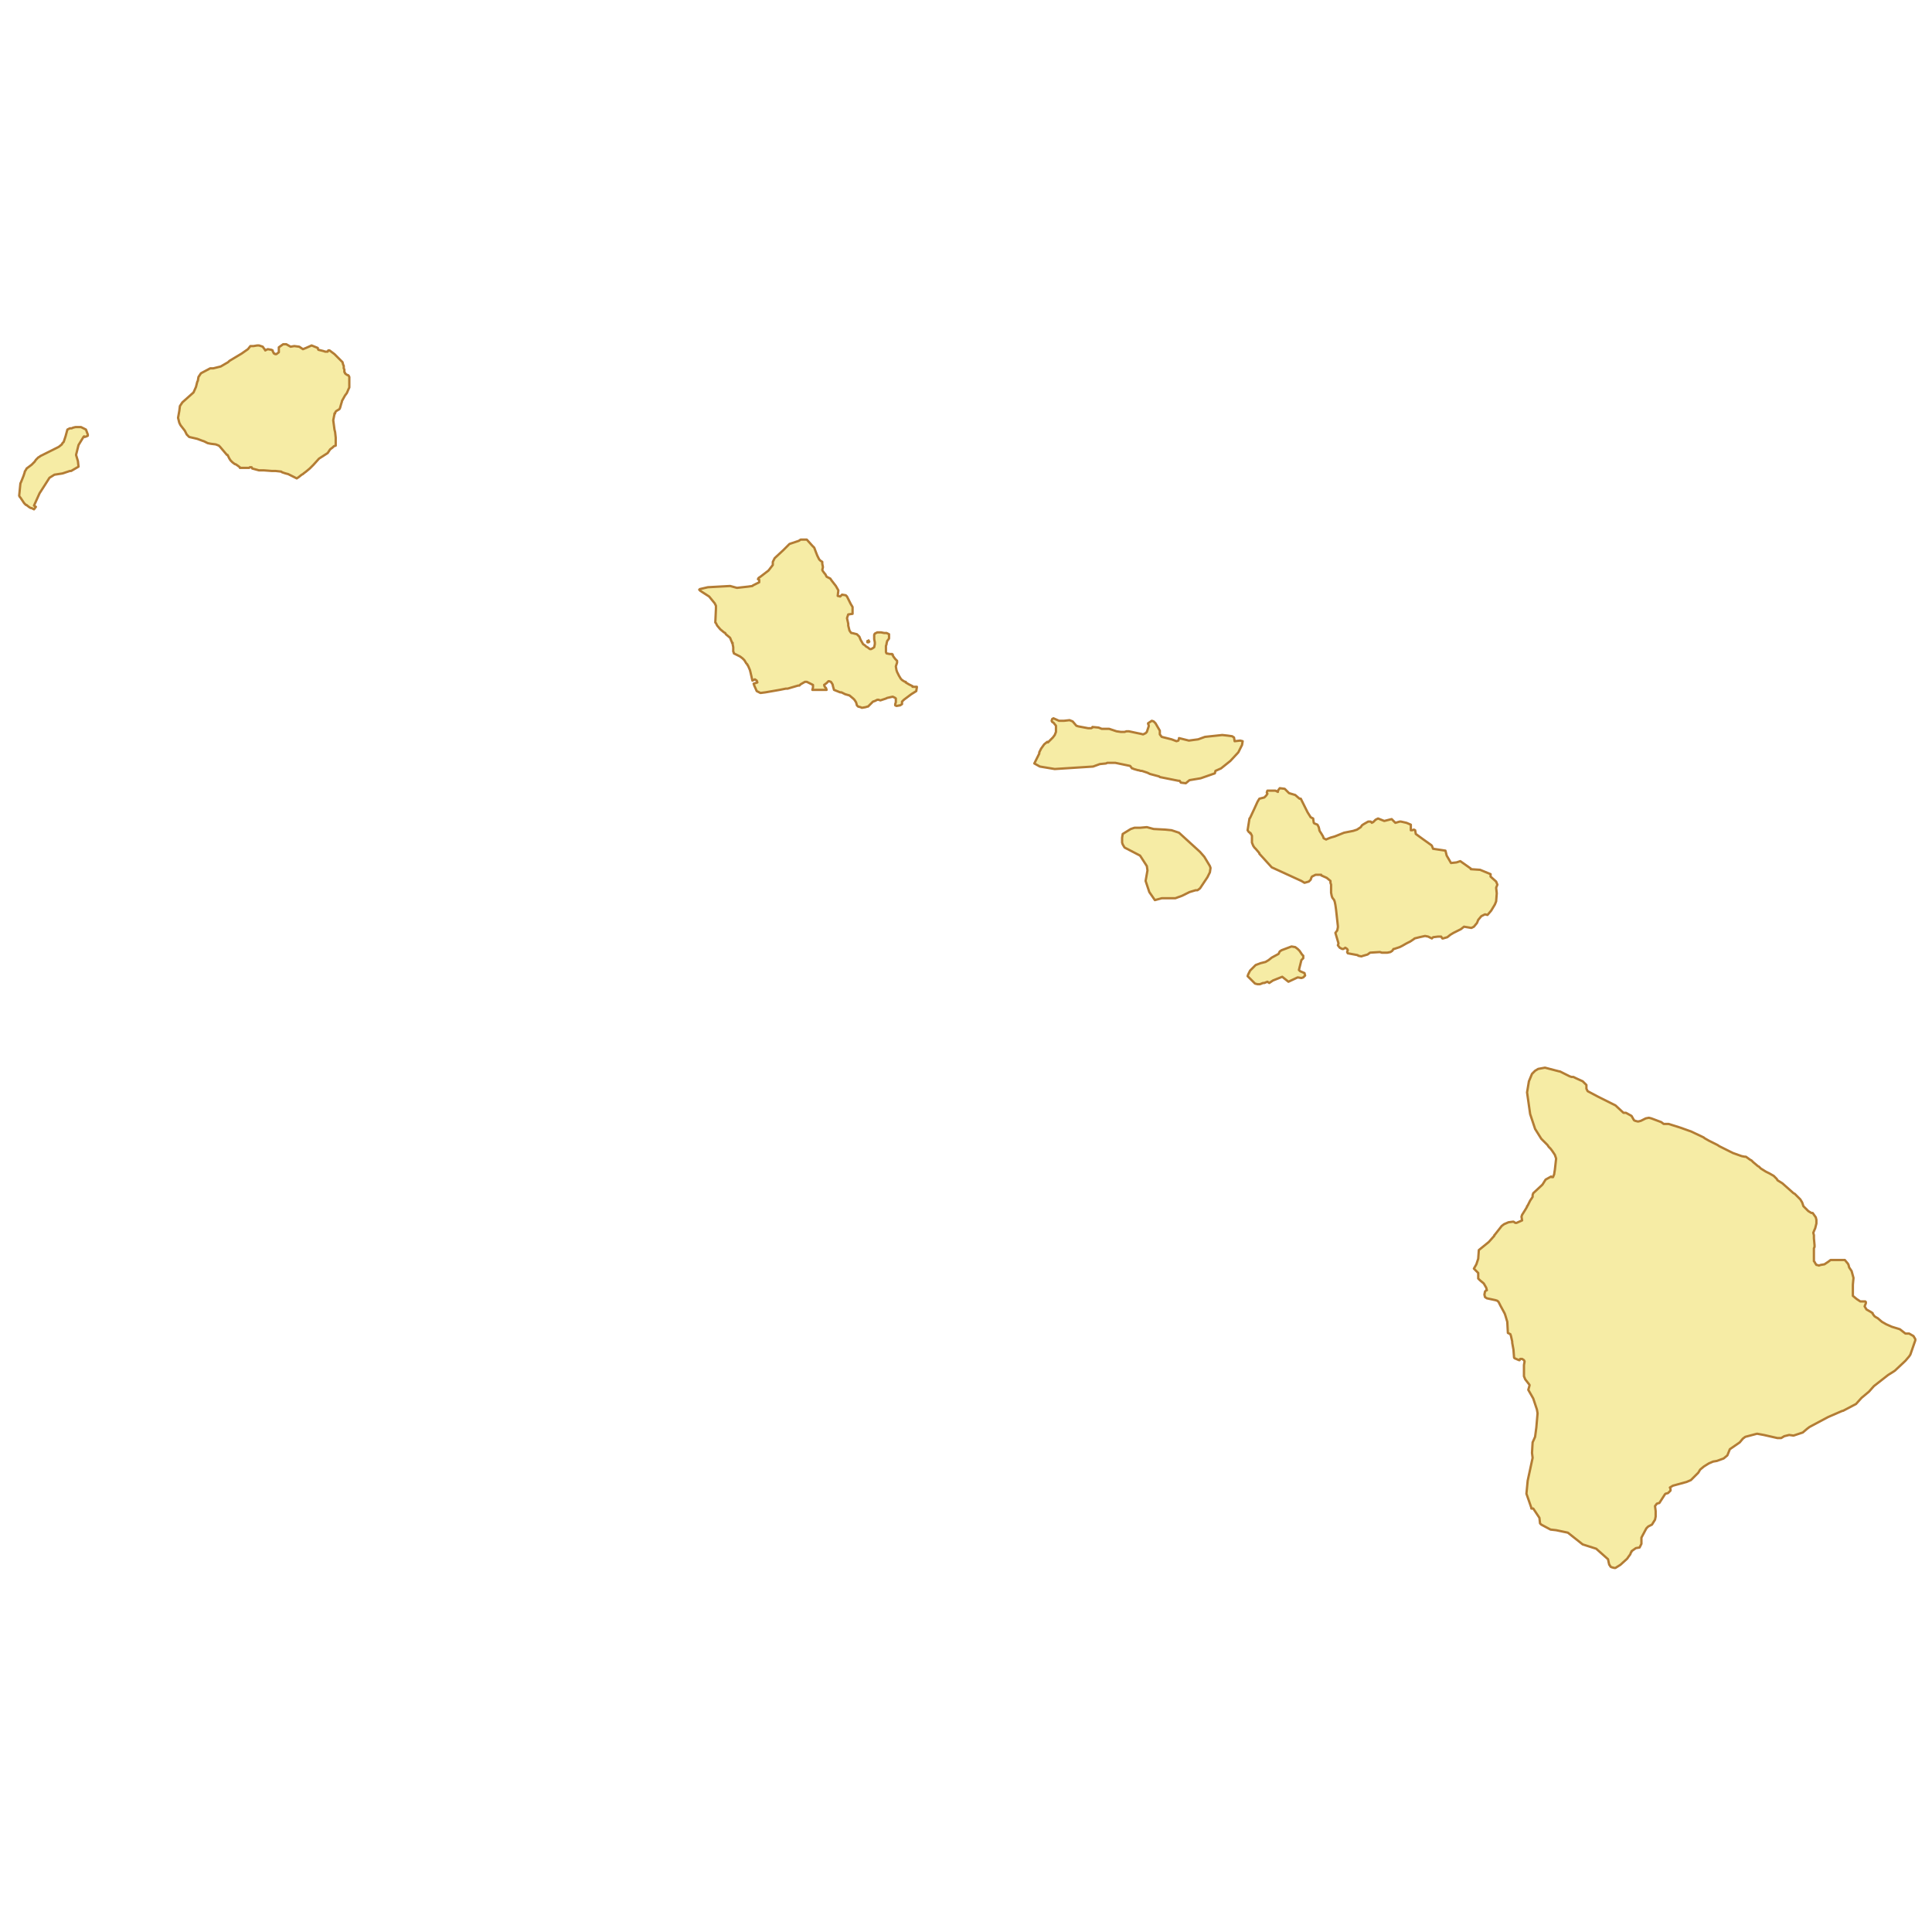 <?xml version="1.0" encoding="utf-8"?>
<!-- Generator: Adobe Illustrator 16.2.0, SVG Export Plug-In . SVG Version: 6.00 Build 0)  -->
<!DOCTYPE svg PUBLIC "-//W3C//DTD SVG 1.1//EN" "http://www.w3.org/Graphics/SVG/1.1/DTD/svg11.dtd">
<svg version="1.1" id="Layer_1" xmlns="http://www.w3.org/2000/svg" xmlns:xlink="http://www.w3.org/1999/xlink" x="0px" y="0px"
	 width="600px" height="600px" viewBox="0 0 600 600" enable-background="new 0 0 600 600" xml:space="preserve">
<g>
	<defs>
		<rect id="SVGID_1_" x="-8.828" y="61.199" width="623.613" height="476.618"/>
	</defs>
	<clipPath id="SVGID_2_">
		<use xlink:href="#SVGID_1_"  overflow="visible"/>
	</clipPath>
	<path clip-path="url(#SVGID_2_)" fill="#F6ECA5" d="M399.554,245.547l0.769,0.769l1.92,0.576l1.344,1.152h0.385l2.111,4.225
		l0.96,1.536l0.769,0.384l0.191,1.344l0.192,0.192l0.96,0.384l0.384,0.768l0.192,0.769v0.192l0.191,0.384l0.385,0.576l0.575,0.96
		l0.192,0.576l0.768,0.384l0.384-0.192l0.96-0.384l1.345-0.384l2.88-1.152l2.879-0.576l1.152-0.384l1.152-0.769l0.385-0.576
		l0.575-0.384l1.344-0.768h0.769l0.384,0.384l0.192-0.192h0.191l0.768-0.768l0.768-0.384l1.921,0.768l2.305-0.576l1.151,1.152
		l1.344-0.384h0.385l1.727,0.384l1.346,0.576v1.729h0.384l0.575-0.192l0.385,0.192l0.191,1.152l2.111,1.536l2.689,1.92l0.191,0.192
		l0.384,0.96l3.84,0.576l0.384,1.536l1.344,2.305l1.729-0.192l1.152-0.384l3.264,2.304v0.192l2.881,0.192l3.264,1.345v0.576v0.192
		l1.727,1.536l0.385,0.96l-0.385,0.96l0.193,1.728l-0.193,2.497l-0.383,0.96l-1.152,1.92l-1.152,1.344l-0.768-0.192l-1.152,0.576
		l-0.959,1.152l-0.385,0.96l-0.96,1.152l-0.769,0.384l-2.303-0.384l-0.961,0.768l-1.92,0.96l-0.384,0.192l-0.96,0.576l-0.959,0.768
		l-1.346,0.385h-0.191l-0.384-0.576h-0.96l-1.536,0.191l-0.384,0.385l-1.152-0.576l-0.96-0.192l-1.728,0.384l-1.537,0.385
		l-0.191,0.191l-1.152,0.769l-0.384,0.192l-0.769,0.384l-1.344,0.769l-0.768,0.384l-1.729,0.576h-0.191l-0.384,0.576l-0.575,0.385
		l-0.961,0.191h-0.191h-0.961h-0.191h-0.385l-0.575-0.191l-3.071,0.191l-0.77,0.576l-1.344,0.384l-0.576,0.192l-0.959-0.192
		l-0.193-0.192l-3.071-0.576l-0.192-0.384l0.192-0.576l-0.192-0.384l-0.574-0.384l-0.577,0.384h-0.384l-0.768-0.384l-0.576-0.769
		l0.191-0.576l-0.96-3.264l0.575-0.768l0.193-0.96v-0.192v-0.192l-0.193-1.729l-0.383-3.456l-0.192-1.345l-0.191-0.96l-0.192-0.576
		l-0.576-0.768l-0.192-0.576l-0.191-0.96v-0.384v-2.112l-0.192-0.576v-0.576l-1.152-0.96l-1.727-0.768v-0.192h-1.346h-0.383
		l-1.152,0.576l-0.192,0.384l-0.191,0.576l-0.384,0.384l-0.191,0.192l-1.344,0.384l-0.961-0.576l-9.217-4.225l-3.84-4.225v-0.192
		l-1.15-1.344l-0.385-0.384l-0.384-0.576l-0.384-0.96v-0.384v-0.768v-0.96l-0.385-0.769h-0.192v-0.192l-0.384-0.192l-0.385-0.576
		l0.577-3.648l0.191-0.192l1.345-2.88l0.96-2.112l0.575-0.96l1.537-0.384l0.575-0.576l0.384-0.576l-0.191-0.384l0.191-0.576h2.496
		l0.769,0.384v-0.384l0.575-0.768l1.537,0.192L399.554,245.547z M252.291,169.503l0.576,0.576l0.576,1.536l0.384,0.96l0.576,1.152
		l0.384,0.384l0.576,0.384v0.192v0.384l0.191,0.96v0.192l-0.191,0.768l0.191,0.384l0.576,0.769l0.192,0.192l0.384,0.768l1.152,0.576
		l0.384,0.576l1.344,1.729l0.768,1.344l-0.192,1.729l0.768,0.192l0.576-0.576l1.152,0.192l0.384,0.384l0.576,1.152l0.576,1.152
		l0.576,0.96v2.112l-1.344,0.192l-0.192,0.576l-0.192,0.576l0.384,1.728v0.576l0.192,0.768l0.192,0.769l0.384,0.576l0.191,0.192
		h0.192l1.536,0.384l0.768,0.768l0.384,0.96l0.768,1.344l0.576,0.384l0.384,0.384l0.384,0.192l0.768,0.576h0.384l0.384-0.192
		l0.576-0.384l0.192-0.96v-0.192v-0.384l-0.192-0.96v-1.344l0.192-0.384l0.768-0.384h0.768h0.384l0.96,0.192h0.384h0.384
		l0.768,0.384v0.768v0.576l-0.576,0.768l-0.192,0.768v0.192l-0.192,0.576v1.152v0.192v0.576l0.192,0.384l0.96,0.192h0.192h0.192
		h0.192h0.191v0.192h0.192v0.192l0.192,0.384l0.576,0.768l0.576,0.576v0.576l-0.384,1.152l0.192,1.152l0.192,0.576l0.192,0.384
		l0.384,0.768l0.576,0.96l0.384,0.384l0.576,0.384l0.384,0.192h0.192v0.192l0.959,0.576l1.152,0.576v0.192h0.192h0.768h0.384v0.191
		l-0.192,1.152l-1.536,0.96l-2.304,1.728l-0.576,0.576v0.769l-0.576,0.384l-1.152,0.192l-0.384-0.192v-0.384l0.192-0.576v-1.152
		l-0.192-0.192l-0.768-0.384l-1.728,0.384l-0.384,0.192l-1.728,0.576l-0.576-0.192h-0.384l-0.768,0.384l-0.576,0.192l-0.192,0.192
		l-0.192,0.191l-0.576,0.576l-0.576,0.576h-0.192l-0.576,0.192l-1.152,0.192l-0.384-0.192l-0.768-0.192l-0.384-0.384l-0.192-0.769
		l-0.192-0.384l-0.384-0.576l-0.384-0.384l-1.152-0.96l-1.344-0.384l-0.384-0.192l-0.768-0.384h-0.384l-1.92-0.768l-0.384-1.344
		v-0.192l-0.192-0.384l-0.384-0.576l-0.576-0.192h-0.192l-0.192,0.192l-0.384,0.384l-0.768,0.576l0.192,0.576l0.384,0.384
		l0.192,0.576h-4.416l0.192-0.769v-0.576v-0.192l-1.92-0.96h-0.192h-0.192h-0.192l-1.344,0.768l-0.384,0.384h-0.384l-3.264,0.96
		h-0.576l-1.92,0.384l-4.416,0.768l-1.536,0.192l-1.152-0.576l-0.768-1.728l-0.192-0.576l1.152-0.384l-0.192-0.576l-0.576-0.384
		l-0.768,0.384l-0.576-2.497l-0.192-0.768l-0.576-1.344l-0.192-0.192v-0.192l-0.384-0.384l-0.576-0.96l-0.576-0.576l-0.768-0.576
		l-1.92-0.96v-0.192l-0.192-0.384v-1.344l-0.191-0.96v-0.384h-0.192v-0.192l-0.192-0.384l-0.384-0.96l-0.192-0.192l-1.152-0.96
		l-0.192-0.384l-0.384-0.192l-1.152-0.96l-0.96-1.152l-0.384-0.768l-0.192-0.192l0.192-4.225v-0.96l-0.384-0.768l-1.728-2.112
		l-2.688-1.728l-0.384-0.384l0.192-0.192l2.496-0.576l6.912-0.384l2.112,0.576l3.456-0.385l1.344-0.191l0.192-0.192l1.92-0.96
		v-0.192v-0.576l-0.384-0.192l0.192-0.384l0.576-0.384l2.496-1.92l1.344-1.729v-0.96l0.384-0.768l0.192-0.384l2.688-2.497
		l1.344-1.344l0.576-0.576l2.88-0.96l0.576-0.384h1.92L252.291,169.503z M90.243,107.67l1.152-0.192l1.536,0.192l1.152,0.769
		l0.959-0.384l1.728-0.768l1.92,0.768v0.192l0.192,0.384l1.536,0.384l0.576,0.192h0.768l0.192-0.385h0.384l1.536,1.152l0.192,0.192
		l0.576,0.576l0.96,0.96l0.768,0.768l0.192,0.768l0.192,0.384v0.192v0.576l0.191,0.384v0.192v0.192v0.384l0.192,0.192v0.192
		l0.192,0.192l0.576,0.384h0.192l0.192,0.192l0.192,0.384v0.192v0.576v0.768V119v0.576v0.192v0.576l-0.192,0.384l-0.576,1.344
		l-0.576,0.768l-0.96,1.729v0.192l-0.192,0.576l-0.384,1.344l-0.191,0.384l-0.96,0.576l-0.192,0.192l-0.192,0.384v0.192h-0.192
		v0.192l-0.384,1.92l0.384,2.88l0.192,0.768l0.192,1.729v0.576v0.576v0.96v0.384l-0.576,0.192l-0.384,0.384l-0.768,0.576
		l-0.768,1.152l-2.688,1.728l-1.729,1.92l-1.152,1.152l-1.152,0.96l-0.768,0.576l-0.192,0.192l-0.384,0.192l-0.96,0.769
		l-0.576,0.384l-2.688-1.344l-0.768-0.192l-1.152-0.384l-0.192-0.192l-1.728-0.192h-1.152l-2.496-0.192h-1.536l-2.112-0.576
		l-0.192-0.384h-0.576l-0.192,0.192h-0.384h-0.576h-0.192h-0.192h-1.152H74.5v-0.192l-0.768-0.576l-0.576-0.384h-0.192l-0.768-0.576
		l-0.576-0.576l-0.383-0.576l-0.576-1.152h-0.192l-2.112-2.496l-0.384-0.384l-0.96-0.384l-1.536-0.192l-0.96-0.192l-1.152-0.576
		l-0.576-0.191l-1.536-0.576l-2.496-0.576l-0.768-0.768l-0.576-1.152l-1.344-1.728l-0.385-0.769l-0.384-1.536l0.384-2.112
		l0.192-1.536l0.768-1.152l3.456-3.072l0.769-1.729l0.384-1.536l0.192-0.384l0.192-1.152l0.768-1.152l2.88-1.536h0.96l2.304-0.576
		l2.304-1.344l0.384-0.384l3.84-2.305l1.92-1.344l0.768-0.96h0.96l1.152-0.192h0.576l0.576,0.192l0.576,0.192l0.384,0.576
		l0.192,0.192l0.192,0.383l0.768-0.383l1.152,0.192l0.384,0.191v0.192l0.192,0.384l0.192,0.384h0.192l0.191,0.192h0.384l0.768-0.576
		v-0.576v-0.191v-0.769l1.344-0.96h0.96L90.243,107.67z M353.281,227.689l0.961,0.191l0.768,0.192l0.77-0.384l0.383-0.385
		l0.576-1.728v-0.384l-0.191-0.384v-0.192l1.151-0.768l0.575,0.192l0.577,0.576l1.344,2.304v1.152l0.575,0.768l3.072,0.768
		l1.536,0.576l0.577-0.192l0.191-0.576v-0.192l3.071,0.769l2.88-0.384l2.112-0.768l5.376-0.576l1.729,0.192l1.344,0.192l0.576,0.384
		l0.191,1.152l1.729-0.192l0.768,0.192l-0.191,1.152l-1.152,2.304l-2.496,2.688l-2.88,2.305l-1.728,0.768l-0.193,0.768l-4.415,1.536
		l-3.456,0.576l-1.152,0.96l-1.536-0.192l-0.384-0.576h-0.383l-5.761-1.152l-0.192-0.192l-2.881-0.768l-0.767-0.384l-1.152-0.384
		l-0.577-0.192h-0.383l-0.576-0.192h-0.191l-1.344-0.384l-0.385-0.192h-0.191l-0.576-0.768l-4.608-0.96h-1.536h-0.191h-0.769
		l-0.384,0.192l-1.92,0.192l-2.111,0.768l-11.904,0.768l-4.607-0.768l-1.729-0.96l1.536-3.073v-0.384l0.576-1.152l0.961-1.344
		l0.959-0.768l0.191,0.192l1.537-1.537l0.576-0.768l0.383-0.96v-1.92l-0.768-0.96l-0.383-0.192l-0.193-0.384l0.193-0.576
		l0.383-0.192l1.729,0.769h1.535l1.729-0.192l0.959,0.384l1.152,1.344l0.577,0.192l3.071,0.576h0.96l0.384-0.192v-0.192l1.921,0.192
		l0.96,0.384h0.575h1.729l2.303,0.769l1.344,0.191h0.769h0.191h0.192l0.576-0.191h0.768L353.281,227.689z M354.051,257.069
		l2.111-0.192l2.111,0.576l3.648,0.192l1.92,0.192l2.305,0.768l6.527,5.953l1.344,1.537l1.729,2.88l0.191,0.576l-0.191,1.344
		l-0.768,1.536l-2.305,3.457l-0.768,0.576h-0.576l-1.92,0.576l-2.305,1.152l-2.111,0.768h-4.225l-2.111,0.576l-1.729-2.496
		l-1.15-3.457l0.575-3.264l-0.192-1.344l-1.729-2.688l-0.383-0.576l-4.801-2.496l-0.576-0.96l-0.191-0.576v-1.536l0.191-1.152
		l2.496-1.537l1.152-0.384H354.051z M8.068,156.83l-0.576-0.576l-1.152-1.729l-0.191-0.191l-0.192-0.384l0.383-3.84l0.192-0.384
		l0.768-1.92l0.384-1.152v-0.192l0.384-0.576l0.191-0.385l1.537-1.152l0.96-0.96l0.384-0.576l0.768-0.768l0.384-0.192l0.192-0.191
		l2.304-1.152l3.456-1.729l0.96-0.768l0.192-0.384l0.383-0.384l0.384-1.152l0.192-0.576l0.576-2.112l0.768-0.384h0.576l0.384-0.192
		l0.768-0.192h1.536h0.192l1.536,0.768l0.576,1.537v0.384l-0.384,0.192l-0.576,0.192l-0.192-0.192l-0.192,0.192l-1.536,2.496
		l-0.768,3.072l0.576,1.92l0.192,1.729l-2.304,1.344h-0.191H21.7l-2.304,0.768L16.9,147.42l-1.537,0.96l-1.344,2.112l-1.728,2.688
		l-1.728,3.84l0.576,0.384l-0.576,0.768l-0.768-0.384H9.604l-0.384-0.192l-0.768-0.576l-0.192-0.192H8.068z M402.242,294.131
		l0.768,0.576l0.576,0.576l0.768,1.152l0.385,0.384v0.768l-0.576,0.576l-0.768,3.073l0.383,0.383l1.346,0.577l0.191,0.769
		l-0.191,0.191l-0.385,0.384l-0.576,0.192l-1.152-0.192l-2.879,1.345l-1.921-1.536l-2.88,1.151l-1.152,0.77l-0.576-0.385
		l-0.959,0.385h-0.385l-0.961,0.384h-0.767l-0.769-0.192l-2.305-2.305l0.193-0.576l0.575-1.152l0.769-0.768l0.961-0.96l1.535-0.577
		l1.535-0.384l0.961-0.576l0.959-0.768l2.112-1.152l0.384-0.768l0.576-0.384l3.072-1.152L402.242,294.131z M-27.26,170.271
		l0.576-0.192l0.768,0.384v2.304l-0.768,0.192l-0.384-0.385L-27.26,170.271z M269.763,199.076l0.192,0.192l-0.192,0.192h-0.192
		h-0.192v-0.192h0.192v-0.192h-0.192h0.192H269.763v-0.192V199.076z M505.729,483.473l-0.384,0.576l-2.112,1.92l-1.536,0.961h-0.383
		l-0.769-0.193l-0.384-0.191l-0.193-0.385l-0.191-0.191l-0.192-0.769l-0.191-0.96l-1.728-1.536l-1.729-1.536l-0.191-0.191
		l-4.225-1.344l-4.607-3.648l-3.648-0.77l-1.729-0.191l-2.879-1.537l-0.385-0.383l-0.192-1.729l-1.919-2.881h-0.576v-0.191
		l-1.537-4.418l0.385-4.031l1.535-7.106l-0.191-1.536l0.191-3.264l0.769-1.729l0.384-2.881l0.385-4.416l-0.191-1.152l-1.152-3.457
		l-1.537-2.688l0.385-1.346v-0.191l-1.344-1.728l-0.385-0.96v-3.457l0.193-1.152l-0.193-0.385l-0.576-0.383h-0.576l-0.191,0.191
		v0.191h-0.191l-1.345-0.576l-0.191-0.191l-0.192-2.496l-0.385-2.113v-0.383l-0.383-1.729l-0.192-0.576l-0.384-0.191l-0.385-0.193
		l-0.191-3.456l-0.576-1.921l-0.191-0.575l-0.193-0.384l-1.15-2.113l-0.576-1.151l-0.385-0.384l-0.576-0.193l-2.688-0.575
		l-0.576-0.384l-0.191-0.769l0.191-0.96l0.384-0.385h0.192l-0.192-0.768l-0.769-1.344l-1.15-0.961l-0.576-0.575v-1.729l-1.345-1.344
		l0.769-1.344l0.576-1.729l0.191-2.688l3.072-2.498l1.536-1.728l0.191-0.192v-0.191l0.192-0.191l2.111-2.689l0.768-0.576
		l1.344-0.576l1.537-0.191l0.576,0.385h0.385l1.727-0.77l-0.191-1.151l0.191-0.577l0.961-1.536l0.575-0.96v-0.191l0.192-0.192
		l0.768-1.536l0.768-1.152v-0.576l0.193-0.576l2.688-2.496l0.191-0.191l0.961-1.537l1.728-0.961l0.192,0.193h0.383l0.385-0.96
		v-0.192l0.191-1.152l0.385-3.456l-0.385-1.152l-0.768-1.152l-0.576-0.769l-0.191-0.191l-0.385-0.385l-0.383-0.576l-0.192-0.191
		l-1.728-1.729l-1.921-3.072l-1.536-4.609l-0.96-6.721l0.577-3.456l0.959-2.305l0.96-0.96l0.96-0.576l2.113-0.385l4.415,1.152h0.192
		l1.151,0.576l1.921,0.961l0.575,0.191h0.575l0.77,0.384l2.111,0.961l1.152,1.151v1.152l0.384,0.768l3.265,1.729l5.375,2.688
		l2.496,2.305h0.768l1.729,0.96l0.768,1.344l0.385,0.191l0.768,0.192h0.191l0.769-0.192l1.536-0.767l0.96-0.193l0.769,0.193
		l3.071,1.152l0.769,0.574h0.575h0.96l3.648,1.152l2.688,0.961l0.575,0.192l3.648,1.728l0.385,0.193l0.191,0.191l1.344,0.768
		l2.688,1.344l0.576,0.385l3.072,1.536l1.152,0.575l2.688,0.961l0.959,0.191h0.385l1.345,0.961l0.384,0.191l0.191,0.193l0.191,0.191
		l0.193,0.191l1.152,0.961l0.191,0.191l0.384,0.192l0.577,0.575l1.535,0.961l1.152,0.576l1.344,0.768l0.959,0.961l0.193,0.385
		l1.535,0.959l3.455,3.072l0.385,0.192l1.536,1.536l0.192,0.191l0.576,0.961l0.383,1.152l0.77,0.768l0.768,0.768l0.959,0.576h0.385
		l0.96,1.345l0.192,0.769v1.152l-0.385,1.535l-0.191,0.385l-0.385,0.96l0.191,0.769v0.959l0.193,2.113v0.576l-0.193,0.384v0.192
		v1.344v0.191v2.305l0.193,0.191l0.191,0.385l0.385,0.576h0.191l0.576,0.193l0.576-0.193l1.151-0.191l1.152-0.77l0.769-0.574h4.415
		l0.961,1.151l0.191,0.384l0.192,0.769l0.768,1.151l0.576,2.113l-0.192,2.111v2.881v0.576l1.152,0.961l1.151,0.768h1.536
		l0.192,0.192v0.384l-0.384,0.96l0.575,0.96l1.344,0.77l0.577,0.383v0.192l0.575,0.769l0.576,0.383l0.385,0.193l1.344,1.151
		l1.344,0.769l1.729,0.768l2.496,0.769l1.728,1.345h1.152l1.344,0.768l0.575,0.959v0.385l-1.535,4.418l-0.384,0.575l-1.152,1.345
		l-3.265,3.072l-0.576,0.384l-1.535,0.96l-4.416,3.457l-1.536,1.728l-2.304,1.921l-1.729,1.92L576,436.232l-3.646,1.921h-0.193
		l-4.415,1.921l-5.761,3.072l-0.768,0.576l-1.344,1.152l-2.881,0.959l-1.344-0.191l-1.535,0.385l-0.959,0.575h-1.152l-4.225-0.96
		l-2.111-0.385l-3.648,0.961l-0.769,0.576l-0.96,1.152l-3.071,2.112l-0.769,1.921l-1.152,0.959l-2.111,0.768l-1.152,0.193
		l-1.344,0.576l-1.535,0.959l-1.152,0.961l-0.577,0.96l-2.304,2.304l-1.344,0.576l-4.224,1.152l-0.96,0.576l0.191,0.385v0.576
		l-0.768,0.768l-0.769,0.191l-0.192,0.193l-1.727,2.688l-0.769,0.192l-0.577,0.769l0.193,1.536v1.728l-0.193,0.96l-0.959,1.536
		l-1.152,0.577l-0.576,0.575l-1.535,2.881v1.92l-0.576,1.152l-1.152,0.191l-1.344,0.961v0.191l-0.191,0.193l-0.193,0.575
		L505.729,483.473z"/>
	
		<polyline clip-path="url(#SVGID_2_)" fill="none" stroke="#B37C34" stroke-width="0.72" stroke-linecap="round" stroke-linejoin="round" stroke-miterlimit="3.85" points="
		399.554,245.547 400.322,246.316 402.242,246.892 403.586,248.044 403.971,248.044 406.082,252.269 407.042,253.805 
		407.811,254.189 408.002,255.533 408.194,255.725 409.154,256.109 409.538,256.877 409.73,257.646 409.73,257.837 409.922,258.221 
		410.307,258.797 410.882,259.757 411.074,260.333 411.842,260.718 412.226,260.526 413.186,260.142 414.53,259.757 417.41,258.605 
		420.289,258.029 421.441,257.646 422.594,256.877 422.979,256.301 423.554,255.917 424.897,255.149 425.666,255.149 
		426.05,255.533 426.242,255.341 426.434,255.341 427.201,254.573 427.969,254.189 429.89,254.957 432.194,254.38 433.346,255.533 
		434.689,255.149 435.074,255.149 436.801,255.533 438.146,256.109 438.146,257.837 438.53,257.837 439.105,257.646 439.49,257.837 
		439.682,258.99 441.793,260.526 444.482,262.446 444.674,262.638 445.058,263.598 448.897,264.174 449.281,265.71 450.625,268.015 
		452.354,267.823 453.506,267.439 456.77,269.743 456.77,269.935 459.65,270.127 462.914,271.472 462.914,272.047 462.914,272.24 
		464.641,273.776 465.025,274.736 464.641,275.696 464.834,277.424 464.641,279.921 464.258,280.881 463.105,282.801 
		461.953,284.146 461.186,283.953 460.033,284.529 459.074,285.682 458.689,286.642 457.729,287.794 456.961,288.178 
		454.658,287.794 453.697,288.562 451.777,289.522 451.394,289.714 450.434,290.291 449.475,291.058 448.129,291.443 
		447.938,291.443 447.554,290.867 446.594,290.867 445.058,291.058 444.674,291.443 443.521,290.867 442.562,290.674 
		440.834,291.058 439.297,291.443 439.105,291.634 437.953,292.403 437.569,292.595 436.801,292.979 435.457,293.747 
		434.689,294.131 432.961,294.707 432.77,294.707 432.386,295.283 431.811,295.667 430.85,295.859 430.658,295.859 429.697,295.859 
		429.506,295.859 429.121,295.859 428.546,295.667 425.475,295.859 424.705,296.435 423.361,296.819 422.785,297.011 
		421.826,296.819 421.633,296.627 418.562,296.051 418.369,295.667 418.562,295.091 418.369,294.707 417.795,294.323 
		417.218,294.707 416.834,294.707 416.066,294.323 415.49,293.555 415.682,292.979 414.722,289.714 415.297,288.946 415.49,287.986 
		415.49,287.794 415.49,287.602 415.297,285.874 414.914,282.417 414.722,281.073 414.53,280.113 414.338,279.537 413.762,278.769 
		413.569,278.192 413.378,277.232 413.378,276.848 413.378,274.736 413.186,274.16 413.186,273.583 412.033,272.624 
		410.307,271.855 410.307,271.664 408.961,271.664 408.578,271.664 407.426,272.24 407.233,272.624 407.042,273.2 406.658,273.583 
		406.467,273.776 405.123,274.16 404.162,273.583 394.945,269.359 391.105,265.134 391.105,264.942 389.955,263.598 389.57,263.214 
		389.187,262.638 388.803,261.678 388.803,261.294 388.803,260.526 388.803,259.566 388.418,258.797 388.226,258.797 
		388.226,258.605 387.842,258.414 387.457,257.837 388.034,254.189 388.226,253.997 389.57,251.116 390.53,249.004 391.105,248.044 
		392.643,247.66 393.218,247.083 393.602,246.507 393.41,246.124 393.602,245.547 396.098,245.547 396.866,245.931 396.866,245.547 
		397.441,244.779 398.979,244.971 399.554,245.547 	"/>
	
		<polyline clip-path="url(#SVGID_2_)" fill="none" stroke="#B37C34" stroke-width="0.72" stroke-linecap="round" stroke-linejoin="round" stroke-miterlimit="3.85" points="
		252.291,169.503 252.867,170.08 253.443,171.616 253.827,172.576 254.402,173.728 254.787,174.112 255.363,174.496 
		255.363,174.688 255.363,175.072 255.554,176.033 255.554,176.225 255.363,176.993 255.554,177.376 256.13,178.145 
		256.322,178.337 256.707,179.105 257.858,179.681 258.243,180.257 259.586,181.986 260.354,183.33 260.163,185.058 260.931,185.25 
		261.506,184.674 262.658,184.866 263.042,185.25 263.619,186.402 264.195,187.554 264.771,188.515 264.771,190.627 
		263.427,190.819 263.234,191.395 263.042,191.971 263.427,193.699 263.427,194.275 263.619,195.043 263.811,195.812 
		264.195,196.388 264.386,196.58 264.579,196.58 266.115,196.964 266.882,197.732 267.267,198.692 268.035,200.037 268.611,200.42 
		268.995,200.804 269.378,200.997 270.146,201.573 270.531,201.573 270.915,201.38 271.49,200.997 271.683,200.037 271.683,199.844 
		271.683,199.46 271.49,198.5 271.49,197.156 271.683,196.772 272.451,196.388 273.218,196.388 273.603,196.388 274.563,196.58 
		274.947,196.58 275.331,196.58 276.099,196.964 276.099,197.732 276.099,198.308 275.522,199.076 275.331,199.844 275.331,200.037 
		275.138,200.613 275.138,201.765 275.138,201.957 275.138,202.533 275.331,202.917 276.291,203.109 276.482,203.109 
		276.674,203.109 276.867,203.109 277.058,203.109 277.058,203.301 277.25,203.301 277.25,203.493 277.442,203.877 278.019,204.645 
		278.594,205.221 278.594,205.797 278.21,206.949 278.402,208.102 278.594,208.678 278.787,209.062 279.17,209.83 279.747,210.79 
		280.13,211.174 280.707,211.558 281.09,211.75 281.283,211.75 281.283,211.942 282.242,212.518 283.394,213.094 283.394,213.287 
		283.586,213.287 284.354,213.287 284.738,213.287 284.738,213.478 284.546,214.63 283.01,215.591 280.707,217.319 280.13,217.895 
		280.13,218.664 279.554,219.047 278.402,219.239 278.019,219.047 278.019,218.664 278.21,218.087 278.21,216.935 278.019,216.743 
		277.25,216.359 275.522,216.743 275.138,216.935 273.41,217.511 272.834,217.319 272.451,217.319 271.683,217.703 271.106,217.895 
		270.915,218.087 270.722,218.279 270.146,218.855 269.57,219.431 269.378,219.431 268.802,219.624 267.65,219.815 267.267,219.624 
		266.499,219.431 266.115,219.047 265.922,218.279 265.73,217.895 265.347,217.319 264.962,216.935 263.811,215.975 
		262.466,215.591 262.083,215.398 261.314,215.015 260.931,215.015 259.011,214.247 258.626,212.902 258.626,212.71 
		258.435,212.326 258.05,211.75 257.475,211.558 257.283,211.558 257.09,211.75 256.707,212.134 255.938,212.71 256.13,213.287 
		256.515,213.67 256.707,214.247 252.291,214.247 252.482,213.478 252.482,212.902 252.482,212.71 250.563,211.75 250.371,211.75 
		250.179,211.75 249.986,211.75 248.643,212.518 248.259,212.902 247.875,212.902 244.611,213.863 244.035,213.863 242.115,214.247 
		237.699,215.015 236.163,215.207 235.011,214.63 234.243,212.902 234.05,212.326 235.203,211.942 235.011,211.366 234.435,210.982 
		233.667,211.366 233.091,208.87 232.898,208.102 232.323,206.757 232.13,206.565 232.13,206.373 231.747,205.989 231.171,205.029 
		230.595,204.453 229.827,203.877 227.907,202.917 227.907,202.725 227.714,202.341 227.714,200.997 227.523,200.037 
		227.523,199.652 227.331,199.652 227.331,199.46 227.139,199.076 226.755,198.116 226.563,197.924 225.411,196.964 225.219,196.58 
		224.835,196.388 223.683,195.427 222.723,194.275 222.339,193.507 222.146,193.315 222.339,189.091 222.339,188.13 
		221.955,187.362 220.227,185.25 217.539,183.522 217.155,183.138 217.347,182.946 219.843,182.37 226.755,181.986 228.867,182.562 
		232.323,182.177 233.667,181.986 233.859,181.793 235.779,180.833 235.779,180.642 235.779,180.065 235.395,179.873 
		235.586,179.489 236.163,179.105 238.659,177.185 240.002,175.457 240.002,174.496 240.386,173.728 240.579,173.344 
		243.267,170.848 244.611,169.503 245.187,168.927 248.066,167.967 248.643,167.583 250.563,167.583 252.291,169.503 	"/>
	
		<polyline clip-path="url(#SVGID_2_)" fill="none" stroke="#B37C34" stroke-width="0.72" stroke-linecap="round" stroke-linejoin="round" stroke-miterlimit="3.85" points="
		90.243,107.67 91.396,107.478 92.931,107.67 94.083,108.438 95.043,108.054 96.771,107.286 98.691,108.054 98.691,108.246 
		98.883,108.63 100.419,109.014 100.996,109.207 101.763,109.207 101.955,108.822 102.339,108.822 103.875,109.974 104.067,110.167 
		104.643,110.742 105.603,111.703 106.371,112.471 106.563,113.239 106.755,113.623 106.755,113.815 106.755,114.391 
		106.947,114.775 106.947,114.967 106.947,115.159 106.947,115.543 107.139,115.735 107.139,115.927 107.331,116.119 
		107.907,116.503 108.099,116.503 108.291,116.695 108.483,117.08 108.483,117.271 108.483,117.848 108.483,118.616 108.483,119 
		108.483,119.576 108.483,119.768 108.483,120.344 108.291,120.728 107.715,122.072 107.139,122.84 106.179,124.569 
		106.179,124.761 105.987,125.337 105.603,126.681 105.412,127.065 104.451,127.641 104.259,127.833 104.067,128.217 
		104.067,128.409 103.875,128.409 103.875,128.601 103.492,130.521 103.875,133.402 104.067,134.17 104.259,135.898 
		104.259,136.474 104.259,137.05 104.259,138.011 104.259,138.395 103.683,138.587 103.299,138.971 102.531,139.547 
		101.763,140.699 99.076,142.427 97.347,144.348 96.195,145.5 95.043,146.46 94.275,147.036 94.083,147.228 93.699,147.42 
		92.739,148.188 92.164,148.572 89.476,147.228 88.708,147.036 87.556,146.652 87.363,146.46 85.635,146.268 84.483,146.268 
		81.987,146.076 80.451,146.076 78.339,145.5 78.147,145.116 77.572,145.116 77.379,145.308 76.996,145.308 76.419,145.308 
		76.228,145.308 76.036,145.308 74.883,145.308 74.5,145.308 74.5,145.116 73.731,144.54 73.156,144.156 72.963,144.156 
		72.195,143.58 71.619,143.003 71.236,142.427 70.66,141.275 70.468,141.275 68.355,138.779 67.972,138.395 67.011,138.011 
		65.476,137.819 64.515,137.626 63.363,137.05 62.787,136.859 61.251,136.283 58.755,135.707 57.987,134.938 57.412,133.786 
		56.068,132.058 55.683,131.29 55.299,129.753 55.683,127.641 55.875,126.105 56.644,124.953 60.099,121.88 60.868,120.152 
		61.251,118.616 61.443,118.232 61.636,117.08 62.403,115.927 65.283,114.391 66.244,114.391 68.547,113.815 70.852,112.471 
		71.236,112.087 75.076,109.782 76.996,108.438 77.763,107.478 78.723,107.478 79.875,107.286 80.451,107.286 81.027,107.478 
		81.603,107.67 81.987,108.246 82.179,108.438 82.372,108.822 83.139,108.438 84.292,108.63 84.675,108.822 84.675,109.014 
		84.867,109.398 85.059,109.782 85.251,109.782 85.443,109.974 85.827,109.974 86.595,109.398 86.595,108.822 86.595,108.63 
		86.595,107.862 87.939,106.902 88.899,106.902 90.243,107.67 	"/>
	
		<polyline clip-path="url(#SVGID_2_)" fill="none" stroke="#B37C34" stroke-width="0.72" stroke-linecap="round" stroke-linejoin="round" stroke-miterlimit="3.85" points="
		353.281,227.689 354.242,227.88 355.01,228.073 355.779,227.689 356.162,227.304 356.738,225.576 356.738,225.192 356.547,224.808 
		356.547,224.616 357.698,223.848 358.273,224.04 358.851,224.616 360.194,226.92 360.194,228.073 360.77,228.841 363.842,229.609 
		365.378,230.185 365.955,229.993 366.146,229.417 366.146,229.225 369.218,229.993 372.098,229.609 374.21,228.841 
		379.586,228.265 381.314,228.457 382.658,228.649 383.234,229.033 383.426,230.185 385.154,229.993 385.922,230.185 
		385.73,231.337 384.578,233.642 382.082,236.33 379.202,238.634 377.475,239.402 377.281,240.17 372.866,241.707 369.41,242.283 
		368.258,243.243 366.722,243.051 366.338,242.475 365.955,242.475 360.194,241.323 360.002,241.13 357.121,240.363 
		356.354,239.979 355.202,239.595 354.625,239.402 354.242,239.402 353.666,239.21 353.475,239.21 352.131,238.826 351.746,238.634 
		351.555,238.634 350.979,237.866 346.37,236.906 344.834,236.906 344.643,236.906 343.874,236.906 343.49,237.098 341.57,237.29 
		339.459,238.058 327.555,238.826 322.947,238.058 321.218,237.098 322.754,234.025 322.754,233.642 323.33,232.489 
		324.291,231.145 325.25,230.377 325.441,230.569 326.979,229.033 327.555,228.265 327.938,227.304 327.938,225.384 327.17,224.424 
		326.787,224.232 326.594,223.848 326.787,223.272 327.17,223.08 328.898,223.848 330.434,223.848 332.162,223.656 333.121,224.04 
		334.273,225.384 334.851,225.576 337.922,226.152 338.882,226.152 339.266,225.96 339.266,225.769 341.187,225.96 342.146,226.344 
		342.722,226.344 344.451,226.344 346.754,227.113 348.098,227.304 348.866,227.304 349.058,227.304 349.25,227.304 
		349.826,227.113 350.594,227.113 353.281,227.689 	"/>
	
		<polyline clip-path="url(#SVGID_2_)" fill="none" stroke="#B37C34" stroke-width="0.72" stroke-linecap="round" stroke-linejoin="round" stroke-miterlimit="3.85" points="
		354.051,257.069 356.162,256.877 358.273,257.453 361.922,257.646 363.842,257.837 366.146,258.605 372.674,264.558 
		374.018,266.095 375.746,268.975 375.938,269.551 375.746,270.896 374.979,272.432 372.674,275.888 371.906,276.464 
		371.33,276.464 369.41,277.041 367.105,278.192 364.994,278.96 360.77,278.96 358.658,279.537 356.93,277.041 355.779,273.583 
		356.354,270.319 356.162,268.975 354.434,266.287 354.051,265.71 349.25,263.214 348.674,262.254 348.482,261.678 348.482,260.142 
		348.674,258.99 351.17,257.453 352.322,257.069 354.051,257.069 	"/>
	
		<polyline clip-path="url(#SVGID_2_)" fill="none" stroke="#B37C34" stroke-width="0.72" stroke-linecap="round" stroke-linejoin="round" stroke-miterlimit="3.85" points="
		8.068,156.83 7.492,156.253 6.339,154.525 6.148,154.333 5.956,153.949 6.339,150.109 6.532,149.725 7.3,147.804 7.684,146.652 
		7.684,146.46 8.068,145.884 8.259,145.5 9.796,144.348 10.756,143.388 11.14,142.812 11.908,142.043 12.292,141.851 12.484,141.66 
		14.788,140.507 18.244,138.779 19.204,138.011 19.396,137.626 19.779,137.243 20.164,136.09 20.355,135.514 20.932,133.402 
		21.7,133.018 22.276,133.018 22.66,132.826 23.428,132.634 24.963,132.634 25.156,132.634 26.692,133.402 27.268,134.938 
		27.268,135.322 26.884,135.514 26.308,135.707 26.116,135.514 25.923,135.707 24.388,138.203 23.62,141.275 24.196,143.195 
		24.388,144.924 22.083,146.268 21.892,146.268 21.7,146.268 19.396,147.036 16.9,147.42 15.363,148.38 14.02,150.493 
		12.292,153.181 10.564,157.021 11.14,157.406 10.564,158.174 9.796,157.79 9.604,157.79 9.22,157.598 8.452,157.021 8.259,156.83 
		8.068,156.83 	"/>
	
		<polyline clip-path="url(#SVGID_2_)" fill="none" stroke="#B37C34" stroke-width="0.72" stroke-linecap="round" stroke-linejoin="round" stroke-miterlimit="3.85" points="
		402.242,294.131 403.01,294.707 403.586,295.283 404.354,296.435 404.738,296.819 404.738,297.587 404.162,298.164 
		403.395,301.236 403.777,301.619 405.123,302.196 405.314,302.965 405.123,303.156 404.738,303.54 404.162,303.732 403.01,303.54 
		400.131,304.885 398.21,303.349 395.33,304.5 394.178,305.27 393.602,304.885 392.643,305.27 392.258,305.27 391.297,305.653 
		390.53,305.653 389.762,305.461 387.457,303.156 387.65,302.58 388.226,301.428 388.994,300.66 389.955,299.7 391.49,299.124 
		393.025,298.74 393.986,298.164 394.945,297.396 397.058,296.243 397.441,295.475 398.018,295.091 401.09,293.939 402.242,294.131 
			"/>
	
		<polyline clip-path="url(#SVGID_2_)" fill="none" stroke="#B37C34" stroke-width="0.72" stroke-linecap="round" stroke-linejoin="round" stroke-miterlimit="3.85" points="
		-27.26,170.271 -26.684,170.08 -25.917,170.464 -25.917,172.768 -26.684,172.96 -27.068,172.576 -27.26,170.271 	"/>
	
		<polyline clip-path="url(#SVGID_2_)" fill="none" stroke="#B37C34" stroke-width="0.72" stroke-linecap="round" stroke-linejoin="round" stroke-miterlimit="3.85" points="
		269.763,199.076 269.955,199.268 269.763,199.46 269.57,199.46 269.378,199.46 269.378,199.268 269.57,199.268 269.57,199.076 
		269.378,199.076 269.57,199.076 269.763,199.076 269.763,198.884 269.763,199.076 	"/>
	
		<polyline clip-path="url(#SVGID_2_)" fill="none" stroke="#B37C34" stroke-width="0.72" stroke-linecap="round" stroke-linejoin="round" stroke-miterlimit="3.85" points="
		505.729,483.473 505.346,484.049 503.233,485.969 501.697,486.93 501.314,486.93 500.546,486.736 500.162,486.545 499.969,486.16 
		499.777,485.969 499.585,485.2 499.394,484.24 497.666,482.704 495.938,481.168 495.746,480.977 491.521,479.633 486.914,475.984 
		483.266,475.215 481.537,475.023 478.658,473.486 478.273,473.104 478.081,471.375 476.162,468.494 475.586,468.494 
		475.586,468.303 474.049,463.885 474.434,459.854 475.969,452.747 475.777,451.211 475.969,447.947 476.737,446.219 
		477.121,443.338 477.506,438.922 477.314,437.77 476.162,434.313 474.625,431.625 475.01,430.279 475.01,430.088 473.666,428.36 
		473.281,427.4 473.281,423.943 473.475,422.791 473.281,422.406 472.705,422.023 472.129,422.023 471.938,422.215 471.938,422.406 
		471.746,422.406 470.401,421.83 470.21,421.639 470.018,419.143 469.633,417.029 469.633,416.646 469.25,414.918 469.058,414.342 
		468.674,414.15 468.289,413.957 468.098,410.501 467.521,408.58 467.33,408.005 467.137,407.621 465.986,405.508 465.41,404.356 
		465.025,403.973 464.449,403.779 461.762,403.204 461.186,402.82 460.994,402.052 461.186,401.092 461.569,400.707 
		461.762,400.707 461.569,399.939 460.801,398.596 459.65,397.635 459.074,397.06 459.074,395.33 457.729,393.986 458.498,392.643 
		459.074,390.914 459.266,388.227 462.338,385.729 463.874,384.001 464.065,383.809 464.065,383.617 464.258,383.426 
		466.369,380.736 467.137,380.16 468.48,379.584 470.018,379.393 470.594,379.777 470.979,379.777 472.705,379.008 472.514,377.856 
		472.705,377.279 473.666,375.743 474.241,374.783 474.241,374.592 474.434,374.399 475.201,372.863 475.969,371.711 
		475.969,371.135 476.162,370.559 478.85,368.063 479.041,367.871 480.002,366.334 481.729,365.373 481.922,365.566 
		482.305,365.566 482.689,364.606 482.689,364.414 482.881,363.262 483.266,359.806 482.881,358.653 482.113,357.501 
		481.537,356.732 481.346,356.541 480.961,356.156 480.578,355.58 480.386,355.389 478.658,353.66 476.737,350.588 475.201,345.979 
		474.241,339.258 474.818,335.802 475.777,333.497 476.737,332.537 477.697,331.961 479.811,331.576 484.226,332.729 
		484.418,332.729 485.569,333.305 487.49,334.266 488.065,334.457 488.641,334.457 489.41,334.841 491.521,335.802 492.674,336.953 
		492.674,338.105 493.058,338.873 496.322,340.603 501.697,343.291 504.193,345.596 504.961,345.596 506.689,346.556 
		507.457,347.899 507.842,348.091 508.609,348.283 508.801,348.283 509.569,348.091 511.105,347.324 512.065,347.131 
		512.834,347.324 515.905,348.477 516.674,349.051 517.249,349.051 518.209,349.051 521.857,350.203 524.546,351.164 
		525.121,351.356 528.77,353.084 529.154,353.277 529.346,353.469 530.689,354.236 533.377,355.58 533.953,355.965 537.025,357.501 
		538.178,358.076 540.865,359.037 541.824,359.229 542.209,359.229 543.554,360.189 543.938,360.381 544.129,360.574 
		544.32,360.766 544.514,360.957 545.666,361.918 545.857,362.109 546.241,362.302 546.818,362.877 548.354,363.838 
		549.506,364.414 550.85,365.182 551.809,366.143 552.002,366.527 553.537,367.486 556.992,370.559 557.377,370.751 
		558.913,372.287 559.105,372.479 559.682,373.439 560.064,374.592 560.834,375.359 561.602,376.127 562.561,376.703 
		562.945,376.703 563.905,378.048 564.098,378.816 564.098,379.969 563.713,381.504 563.521,381.889 563.137,382.849 
		563.328,383.617 563.328,384.576 563.521,386.689 563.521,387.266 563.328,387.649 563.328,387.842 563.328,389.186 
		563.328,389.377 563.328,391.682 563.521,391.873 563.713,392.258 564.098,392.834 564.289,392.834 564.865,393.027 
		565.441,392.834 566.593,392.643 567.745,391.873 568.514,391.299 572.929,391.299 573.89,392.45 574.081,392.834 574.273,393.603 
		575.041,394.754 575.617,396.867 575.425,398.979 575.425,401.859 575.425,402.436 576.577,403.396 577.729,404.164 
		579.265,404.164 579.457,404.356 579.457,404.74 579.073,405.7 579.648,406.66 580.992,407.43 581.569,407.813 581.569,408.005 
		582.145,408.773 582.721,409.156 583.105,409.35 584.449,410.501 585.793,411.27 587.521,412.037 590.018,412.806 591.745,414.15 
		592.897,414.15 594.241,414.918 594.816,415.877 594.816,416.262 593.281,420.68 592.897,421.255 591.745,422.6 588.48,425.672 
		587.904,426.056 586.369,427.016 581.953,430.473 580.417,432.2 578.113,434.121 576.385,436.041 576,436.232 572.354,438.153 
		572.16,438.153 567.745,440.074 561.984,443.146 561.217,443.723 559.873,444.875 556.992,445.834 555.648,445.643 
		554.113,446.027 553.154,446.603 552.002,446.603 547.777,445.643 545.666,445.258 542.018,446.219 541.249,446.795 
		540.289,447.947 537.218,450.06 536.449,451.98 535.297,452.939 533.186,453.707 532.033,453.9 530.689,454.477 529.154,455.436 
		528.002,456.396 527.425,457.356 525.121,459.66 523.777,460.236 519.554,461.389 518.594,461.965 518.785,462.35 518.785,462.926 
		518.018,463.693 517.249,463.885 517.057,464.078 515.33,466.766 514.562,466.958 513.984,467.727 514.178,469.263 514.178,470.99 
		513.984,471.95 513.025,473.486 511.873,474.063 511.297,474.639 509.762,477.52 509.762,479.439 509.186,480.592 508.033,480.783 
		506.689,481.744 506.689,481.936 506.498,482.129 506.305,482.704 505.729,483.473 	"/>
</g>
<g>
</g>
<g>
</g>
<g>
</g>
<g>
</g>
<g>
</g>
<g>
</g>
</svg>
